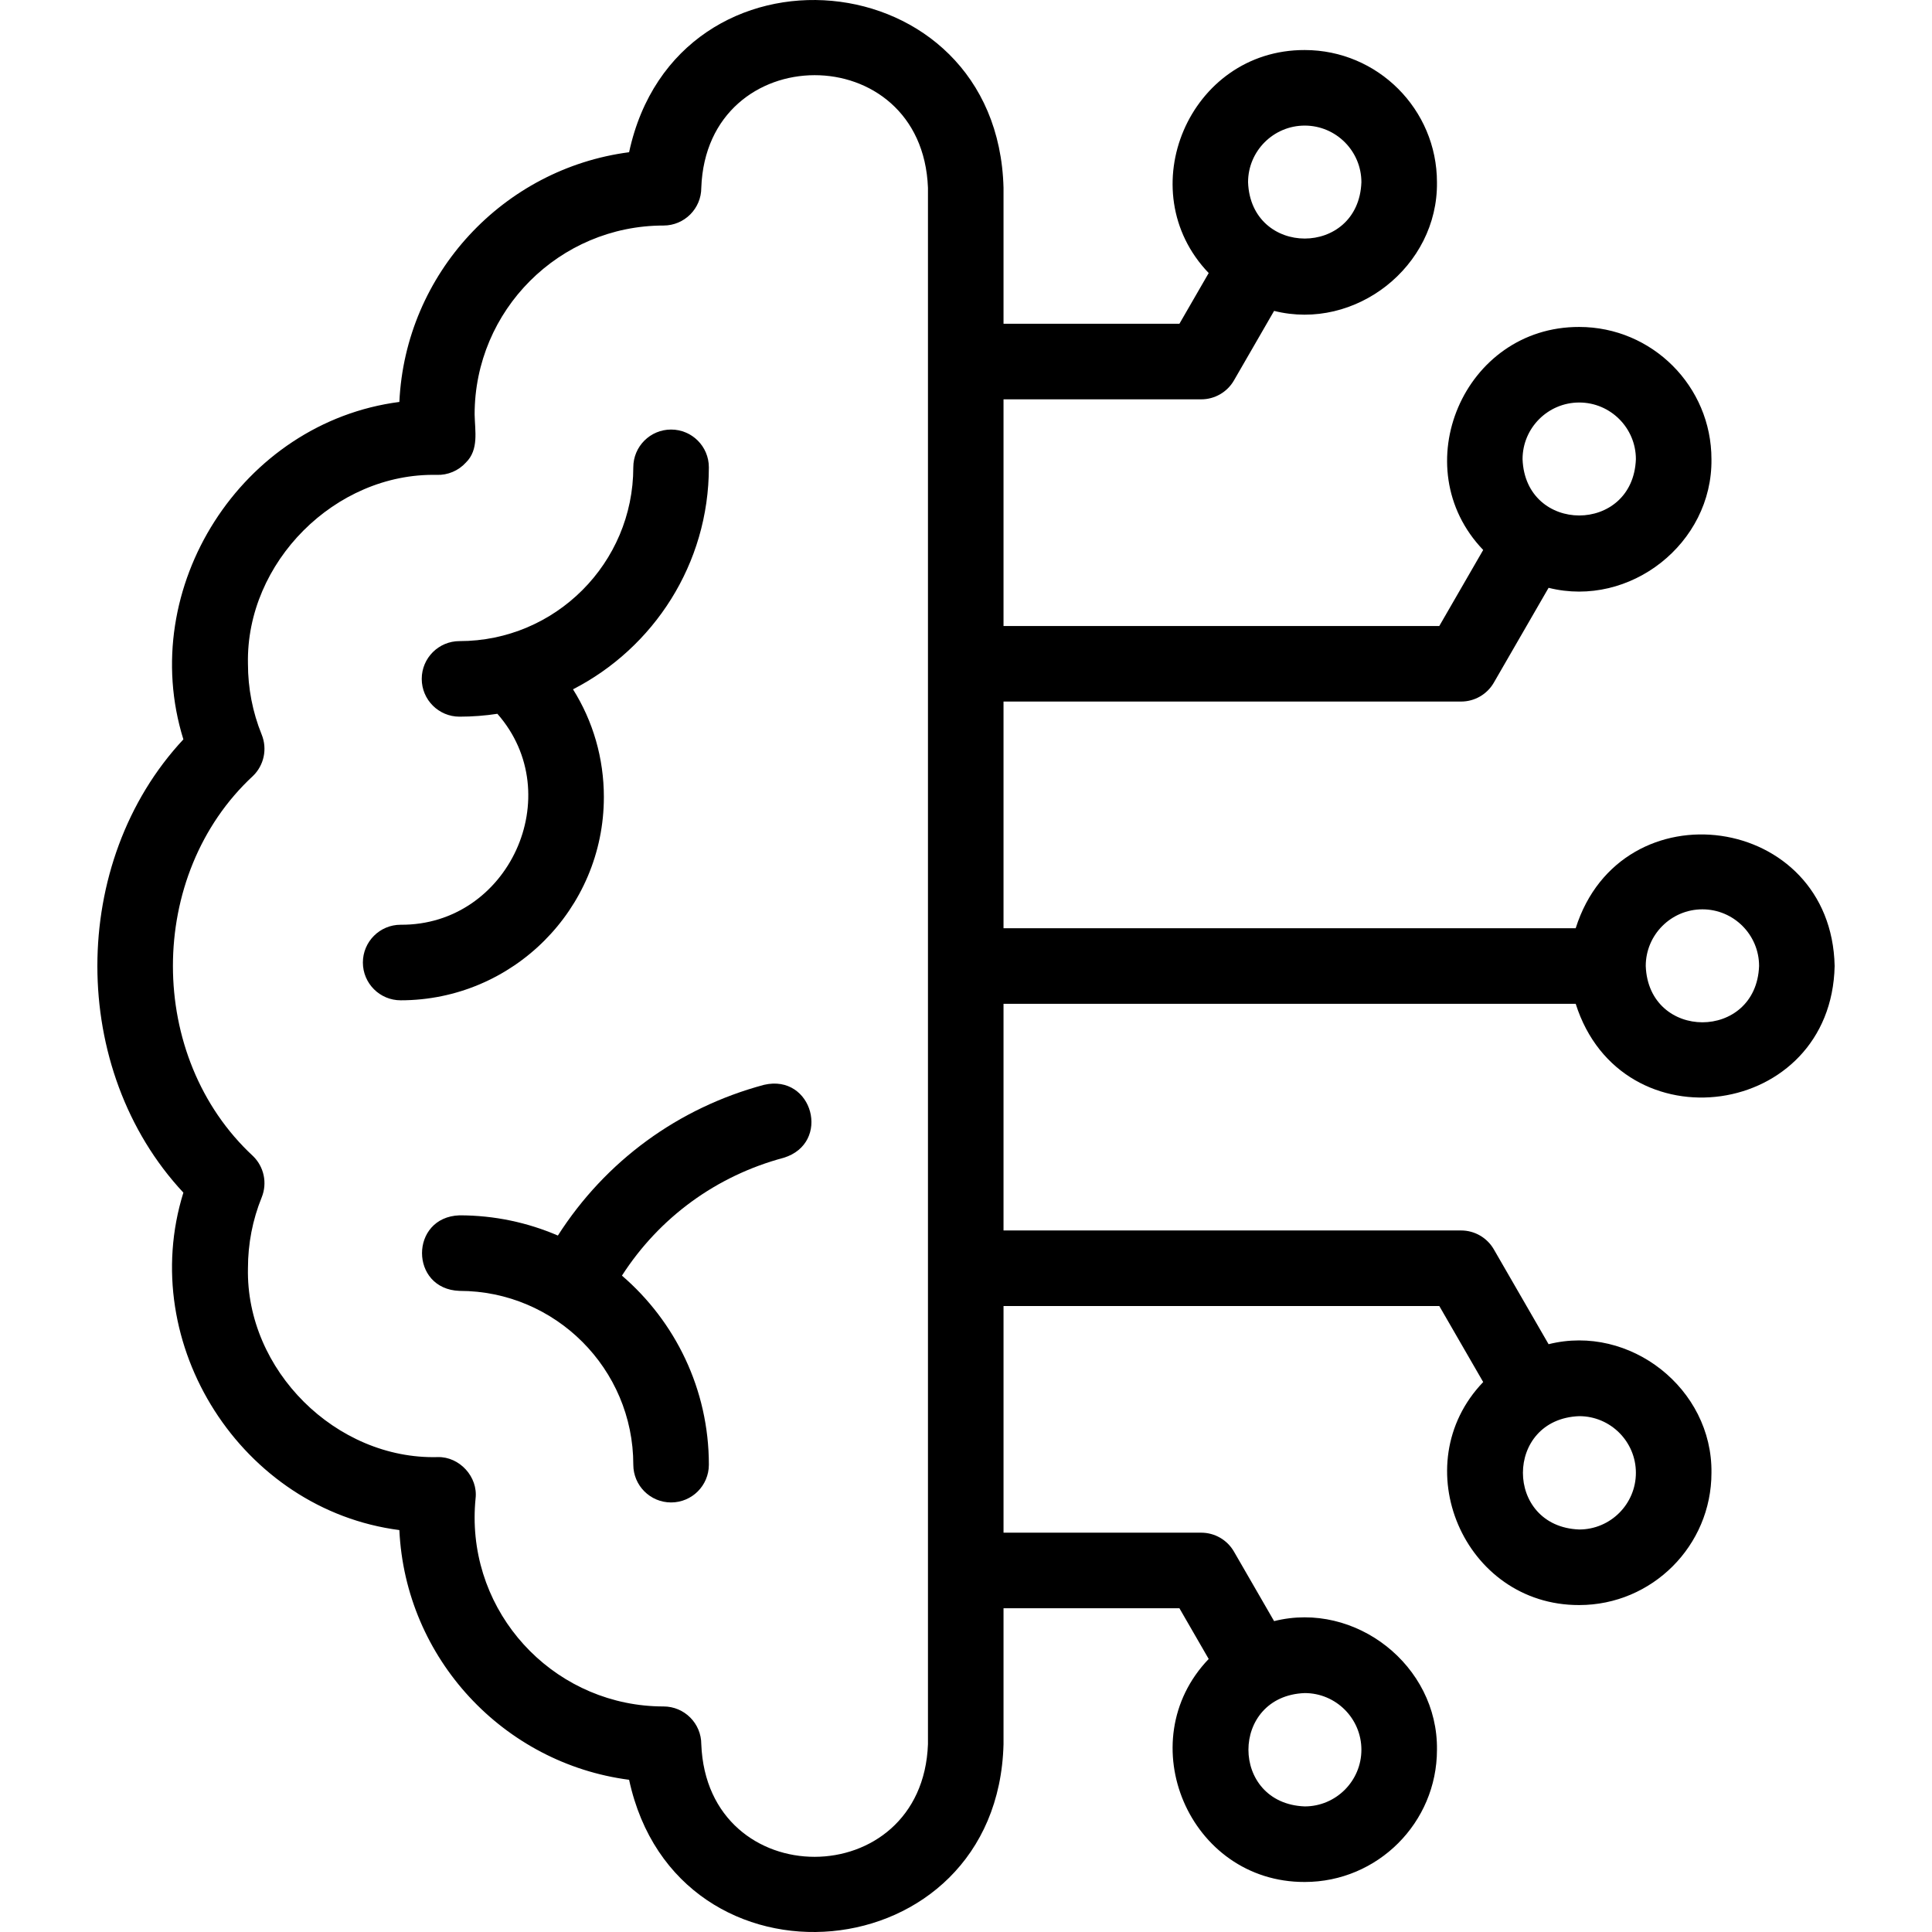 <svg id="Layer_1" enable-background="new 0 0 511.405 511.405" height="512" viewBox="0 0 511.405 511.405" width="512" xmlns="http://www.w3.org/2000/svg"><g><path d="m159.846 210.993c0-10.25-2.848-20.061-8.169-28.532 21.331-10.95 35.96-33.178 35.96-58.759 0-5.523-4.477-10-10-10s-10 4.477-10 10c0 25.364-20.636 46-46 46-5.523 0-10 4.477-10 10s4.477 10 10 10c3.407 0 6.754-.26 10.023-.76 18.841 21.451 2.99 56.061-25.603 55.838-5.522 0-10 4.477-10 10s4.477 10 10 10c29.66 0 53.789-24.128 53.789-53.787z"/><path d="m202.247 287.155c-22.746 6.095-41.973 20.189-54.576 39.898-7.992-3.444-16.794-5.352-26.034-5.352-13.228.457-13.245 19.538 0 20 25.364 0 46 20.636 46 46 0 5.523 4.477 10 10 10s10-4.477 10-10c0-19.987-8.93-37.927-23.01-50.04 9.912-15.401 24.982-26.415 42.796-31.188 12.664-3.861 7.729-22.307-5.176-19.318z"/><path d="m417.089 265.702c12.076 38.102 67.687 30.438 68.544-10.001-.861-40.445-56.475-48.095-68.544-9.999h-151.456v-60h121.124c3.573 0 6.874-1.906 8.66-5l14.496-25.107c21.539 5.402 43.411-11.784 43.112-34.051 0-19.299-15.701-34.999-35-34.999-30.603-.088-46.383 37.182-25.422 59.032l-11.62 20.126h-115.35v-60h52.332c3.573 0 6.874-1.906 8.66-5l10.628-18.409c21.539 5.402 43.411-11.784 43.112-34.05 0-19.299-15.701-35-35-35-30.602-.088-46.383 37.182-25.422 59.031l-7.752 13.427h-46.558v-36c-1.58-60.65-86.478-68.153-99.112-9.41-33.236 4.341-59.22 32.087-60.811 66.101-41.686 5.399-69.694 49.109-57.171 89.321-30.356 32.519-30.355 87.46 0 119.979-12.528 40.216 15.496 83.928 57.171 89.32 1.591 34.014 27.575 61.76 60.811 66.101 12.659 58.772 97.539 51.213 99.112-9.41v-36h46.558l7.752 13.427c-20.96 21.849-5.178 59.123 25.423 59.031 19.298 0 35-15.701 35-35 .298-22.263-21.573-39.457-43.112-34.05l-10.628-18.409c-1.786-3.094-5.087-5-8.66-5h-52.332v-60h115.35l11.62 20.126c-20.96 21.849-5.179 59.123 25.422 59.031 19.298 0 35-15.7 35-34.999.298-22.263-21.573-39.457-43.112-34.05l-14.496-25.107c-1.786-3.094-5.087-5-8.66-5h-121.125v-60h151.456zm33.544-25c8.271 0 15 6.729 15 15-.754 19.872-29.248 19.867-30 0 0-8.271 6.729-15 15-15zm-32.609-134.157c8.271 0 15 6.729 15 15-.754 19.872-29.249 19.867-30 0 0-8.271 6.729-15 15-15zm-72.659-73.302c8.271 0 15 6.729 15 15-.754 19.872-29.249 19.866-30 0 0-8.271 6.729-15 15-15zm15 429.917c0 8.271-6.729 15-15 15-19.872-.754-19.867-29.248 0-30 8.271.001 15 6.73 15 15zm72.659-73.3c0 8.271-6.729 15-15 15-19.872-.754-19.867-29.248 0-30 8.271 0 15 6.729 15 15zm-187.391 71.842c-1.477 39.649-58.454 39.827-60 0 0-5.523-4.477-10-10-10-27.57 0-50-22.43-50-50 0-1.667.084-3.354.249-5.016.699-5.736-4.245-11.143-10.008-10.989-26.923.71-50.819-23.045-50.24-49.997 0-6.485 1.224-12.796 3.64-18.759 1.53-3.777.615-8.105-2.314-10.94-28.244-26.176-28.25-74.427.001-100.602 2.928-2.835 3.843-7.163 2.313-10.94-2.415-5.961-3.64-12.272-3.64-18.759-.561-26.831 23.113-50.559 49.95-49.997 2.95.101 5.771-1.094 7.741-3.266 3.485-3.415 2.386-8.385 2.308-12.737 0-27.57 22.43-50.001 50-50.001 5.523 0 10-4.477 10-10 1.429-39.604 58.463-39.855 60 0z"/></g></svg>
